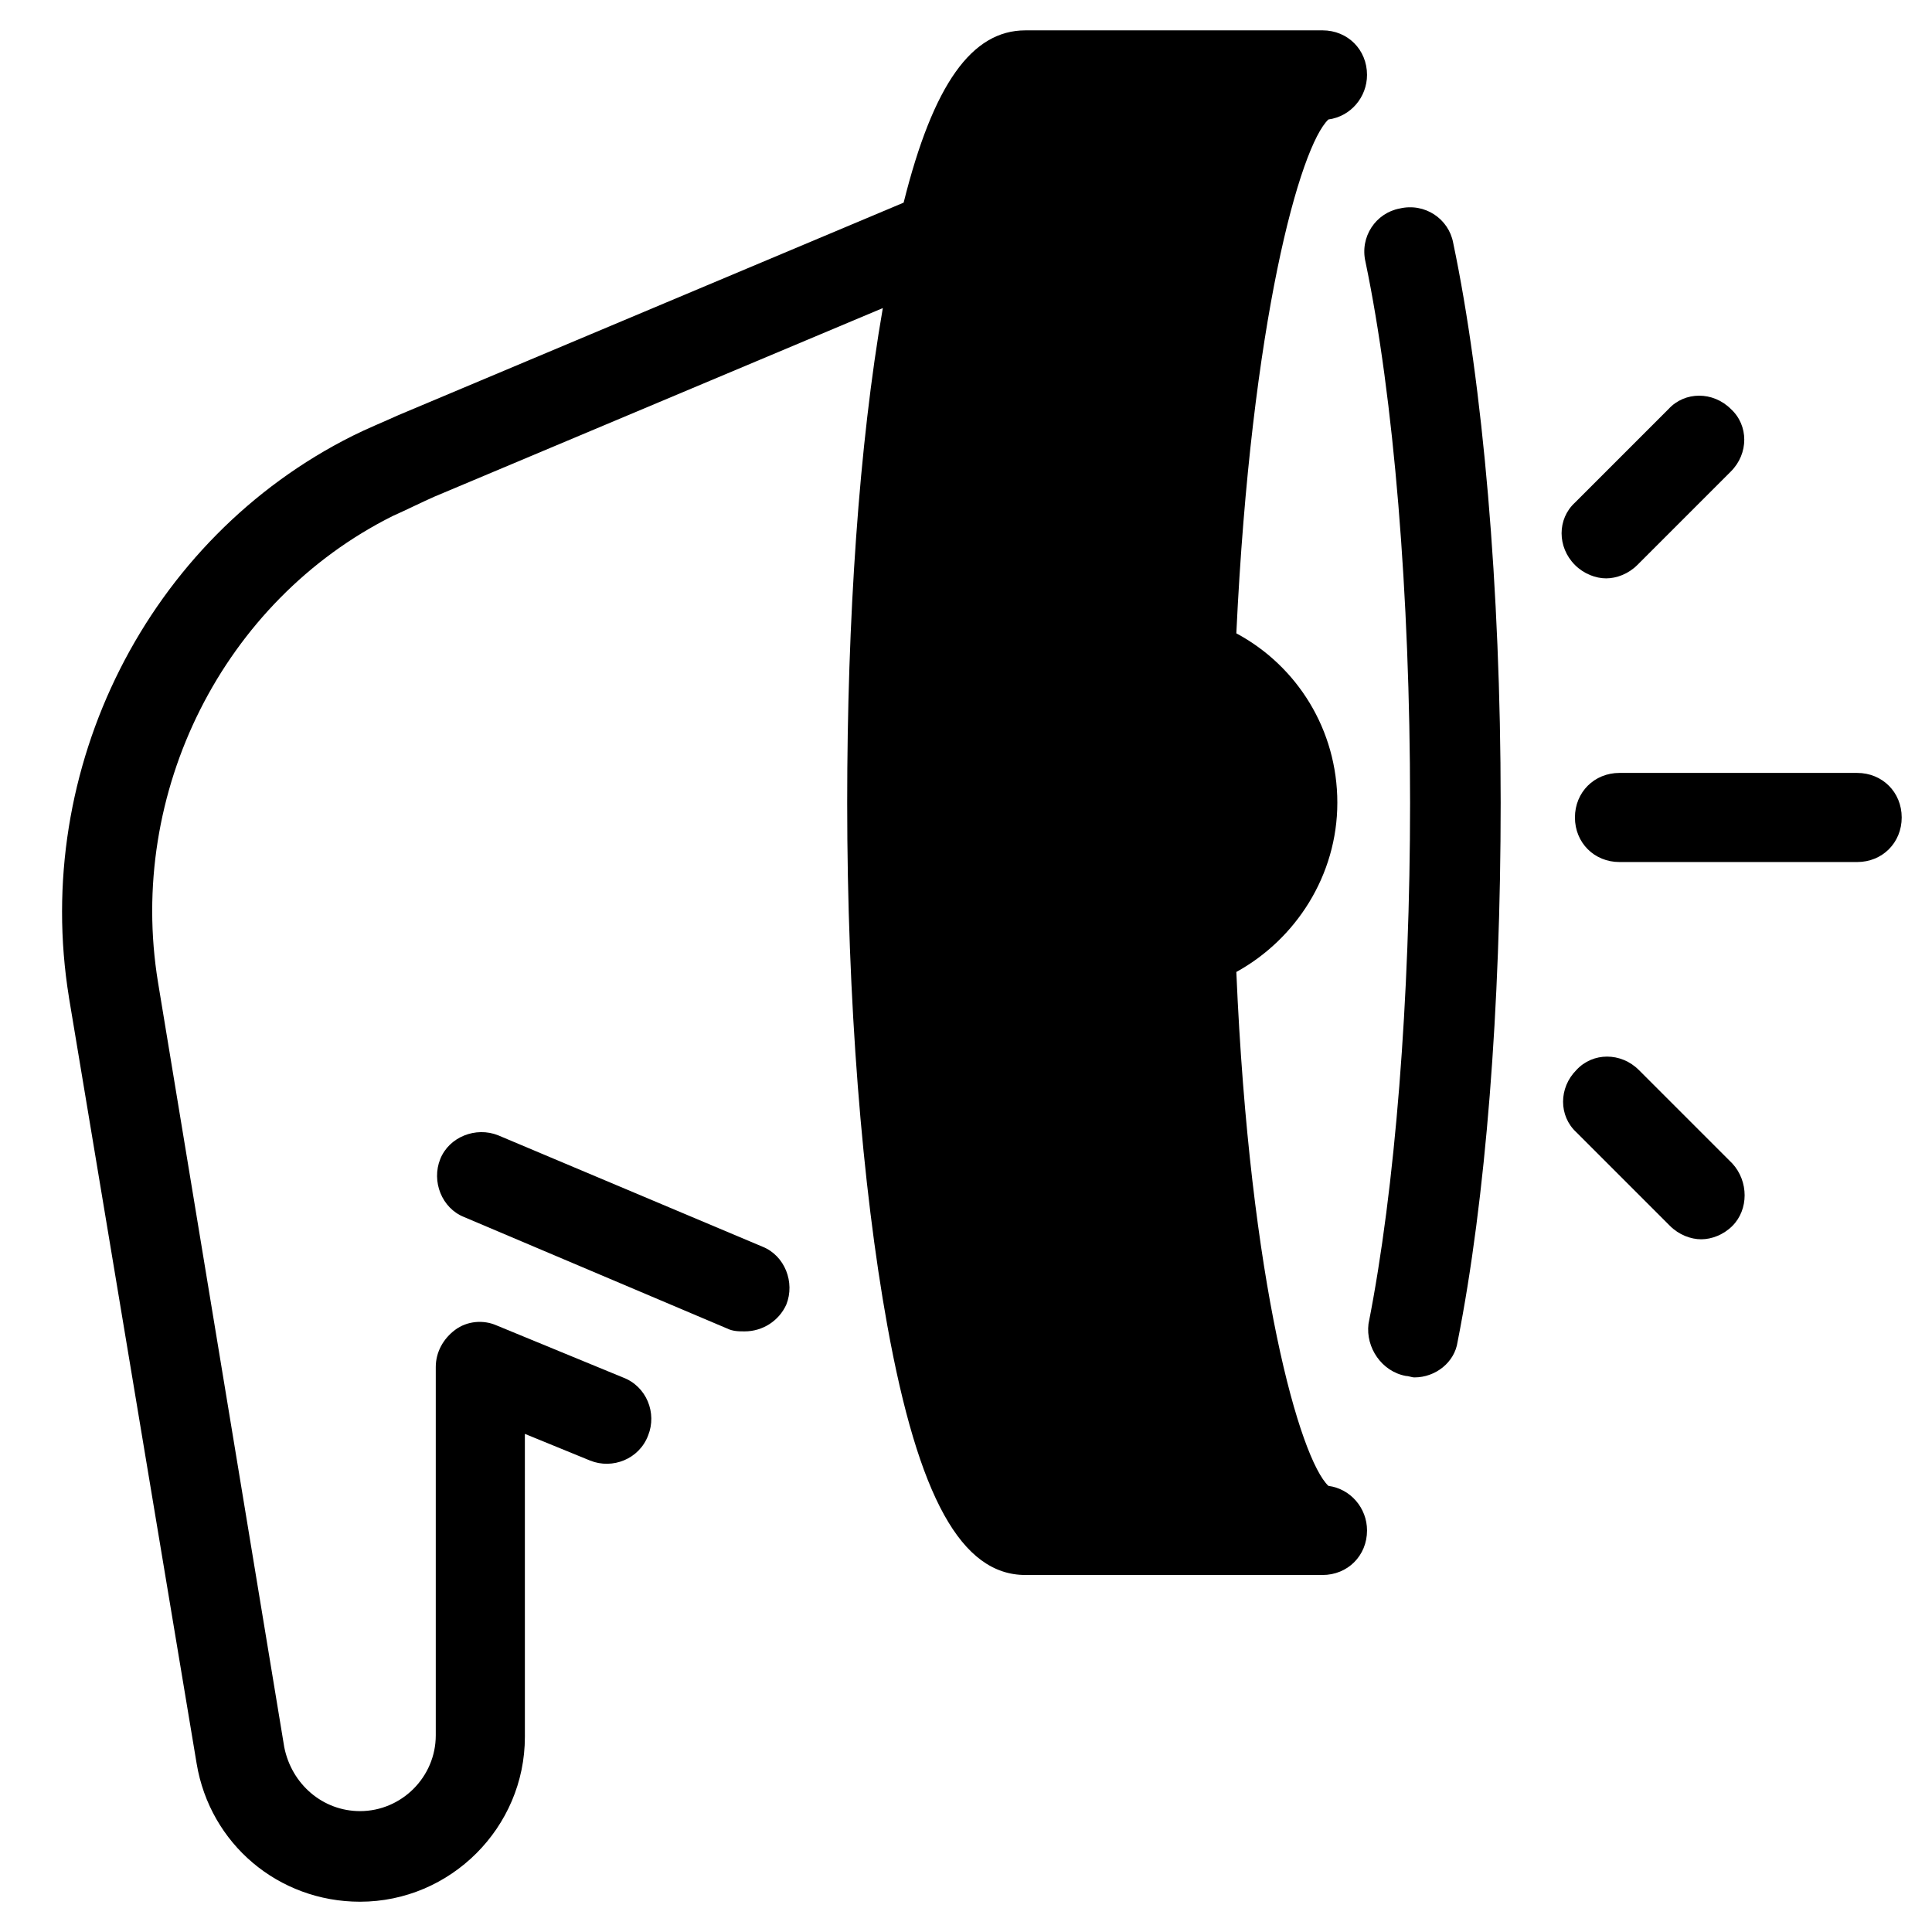 <?xml version="1.0" encoding="UTF-8"?>
<!-- Uploaded to: ICON Repo, www.iconrepo.com, Generator: ICON Repo Mixer Tools -->
<svg fill="#000000" width="800px" height="800px" version="1.1" viewBox="144 144 512 512" xmlns="http://www.w3.org/2000/svg">
 <g>
  <path d="m516.5 508.63c0.789 0 1.574 0.395 2.363 0.395 5.512 0 10.629-3.938 11.414-9.445 7.477-37.789 11.414-88.562 11.414-142.88 0-56.68-4.723-111-12.594-148.39-1.18-6.297-7.477-10.629-14.168-9.055-6.297 1.18-10.629 7.477-9.055 14.168 7.477 35.816 11.809 88.168 11.809 143.27 0 51.957-3.938 102.34-11.02 138.15-0.789 6.301 3.539 12.602 9.836 13.781z"/>
  <path d="m276.02 444.87c-5.902-2.363-12.988 0.395-15.352 6.297-2.363 5.902 0.395 12.988 6.297 15.352l69.668 29.52c1.574 0.789 3.148 0.789 4.723 0.789 4.723 0 9.055-2.754 11.02-7.086 2.363-5.902-0.395-12.988-6.297-15.352z"/>
  <path d="m647.97 360.64c0-6.691-5.117-11.809-11.809-11.809h-62.977c-6.691 0-11.809 5.117-11.809 11.809 0 6.691 5.117 11.809 11.809 11.809h62.977c6.691 0 11.809-5.117 11.809-11.809z"/>
  <path d="m561.38 293.73c2.363 2.363 5.512 3.543 8.266 3.543s5.902-1.18 8.266-3.543l24.797-24.797c4.723-4.723 4.723-12.203 0-16.531-4.723-4.723-12.203-4.723-16.531 0l-24.797 24.797c-4.723 4.328-4.723 11.809 0 16.531z"/>
  <path d="m603.1 452.35-24.797-24.797c-4.723-4.723-12.203-4.723-16.531 0-4.723 4.723-4.723 12.203 0 16.531l24.797 24.797c2.363 2.363 5.512 3.543 8.266 3.543 2.754 0 5.902-1.18 8.266-3.543 4.328-4.328 4.328-11.809 0-16.531z"/>
  <path d="m162.26 408.27 33.852 203.1c3.543 21.254 21.648 36.605 43.297 36.605 24.008 0 43.691-19.68 43.691-43.691l-0.004-80.293 17.32 7.086c5.902 2.363 12.988-0.395 15.352-6.691 2.363-5.902-0.395-12.988-6.691-15.352l-33.457-13.777c-3.543-1.574-7.871-1.18-11.02 1.18-3.148 2.363-5.117 5.902-5.117 9.84v97.613c0 11.02-9.055 20.074-20.074 20.074-9.84 0-18.105-7.086-20.074-16.926l-33.457-202.7c-8.266-50.383 17.32-101.16 62.188-123.59 3.543-1.574 7.477-3.543 11.02-5.117l118.87-49.988c-6.293 36.211-9.441 82.262-9.441 131.07 0 52.348 3.938 101.55 10.629 138.55 8.266 45.656 19.68 66.125 36.605 66.125h78.719c6.691 0 11.809-5.117 11.809-11.809 0-5.902-4.328-11.02-10.234-11.809-7.477-7.086-20.859-53.137-24.402-136.19 15.742-8.66 26.766-25.586 26.766-44.871 0-19.285-10.629-36.211-26.766-44.871 3.934-83.047 16.922-129.1 24.402-136.18 5.902-0.785 10.23-5.902 10.23-11.809 0-6.691-5.117-11.809-11.809-11.809l-78.719 0.004c-14.168 0-24.402 14.168-32.273 45.656l-133.82 56.285c-4.328 1.969-8.266 3.543-12.203 5.512-54.316 27.156-85.02 88.164-75.18 148.78z"/>
 </g>
</svg>